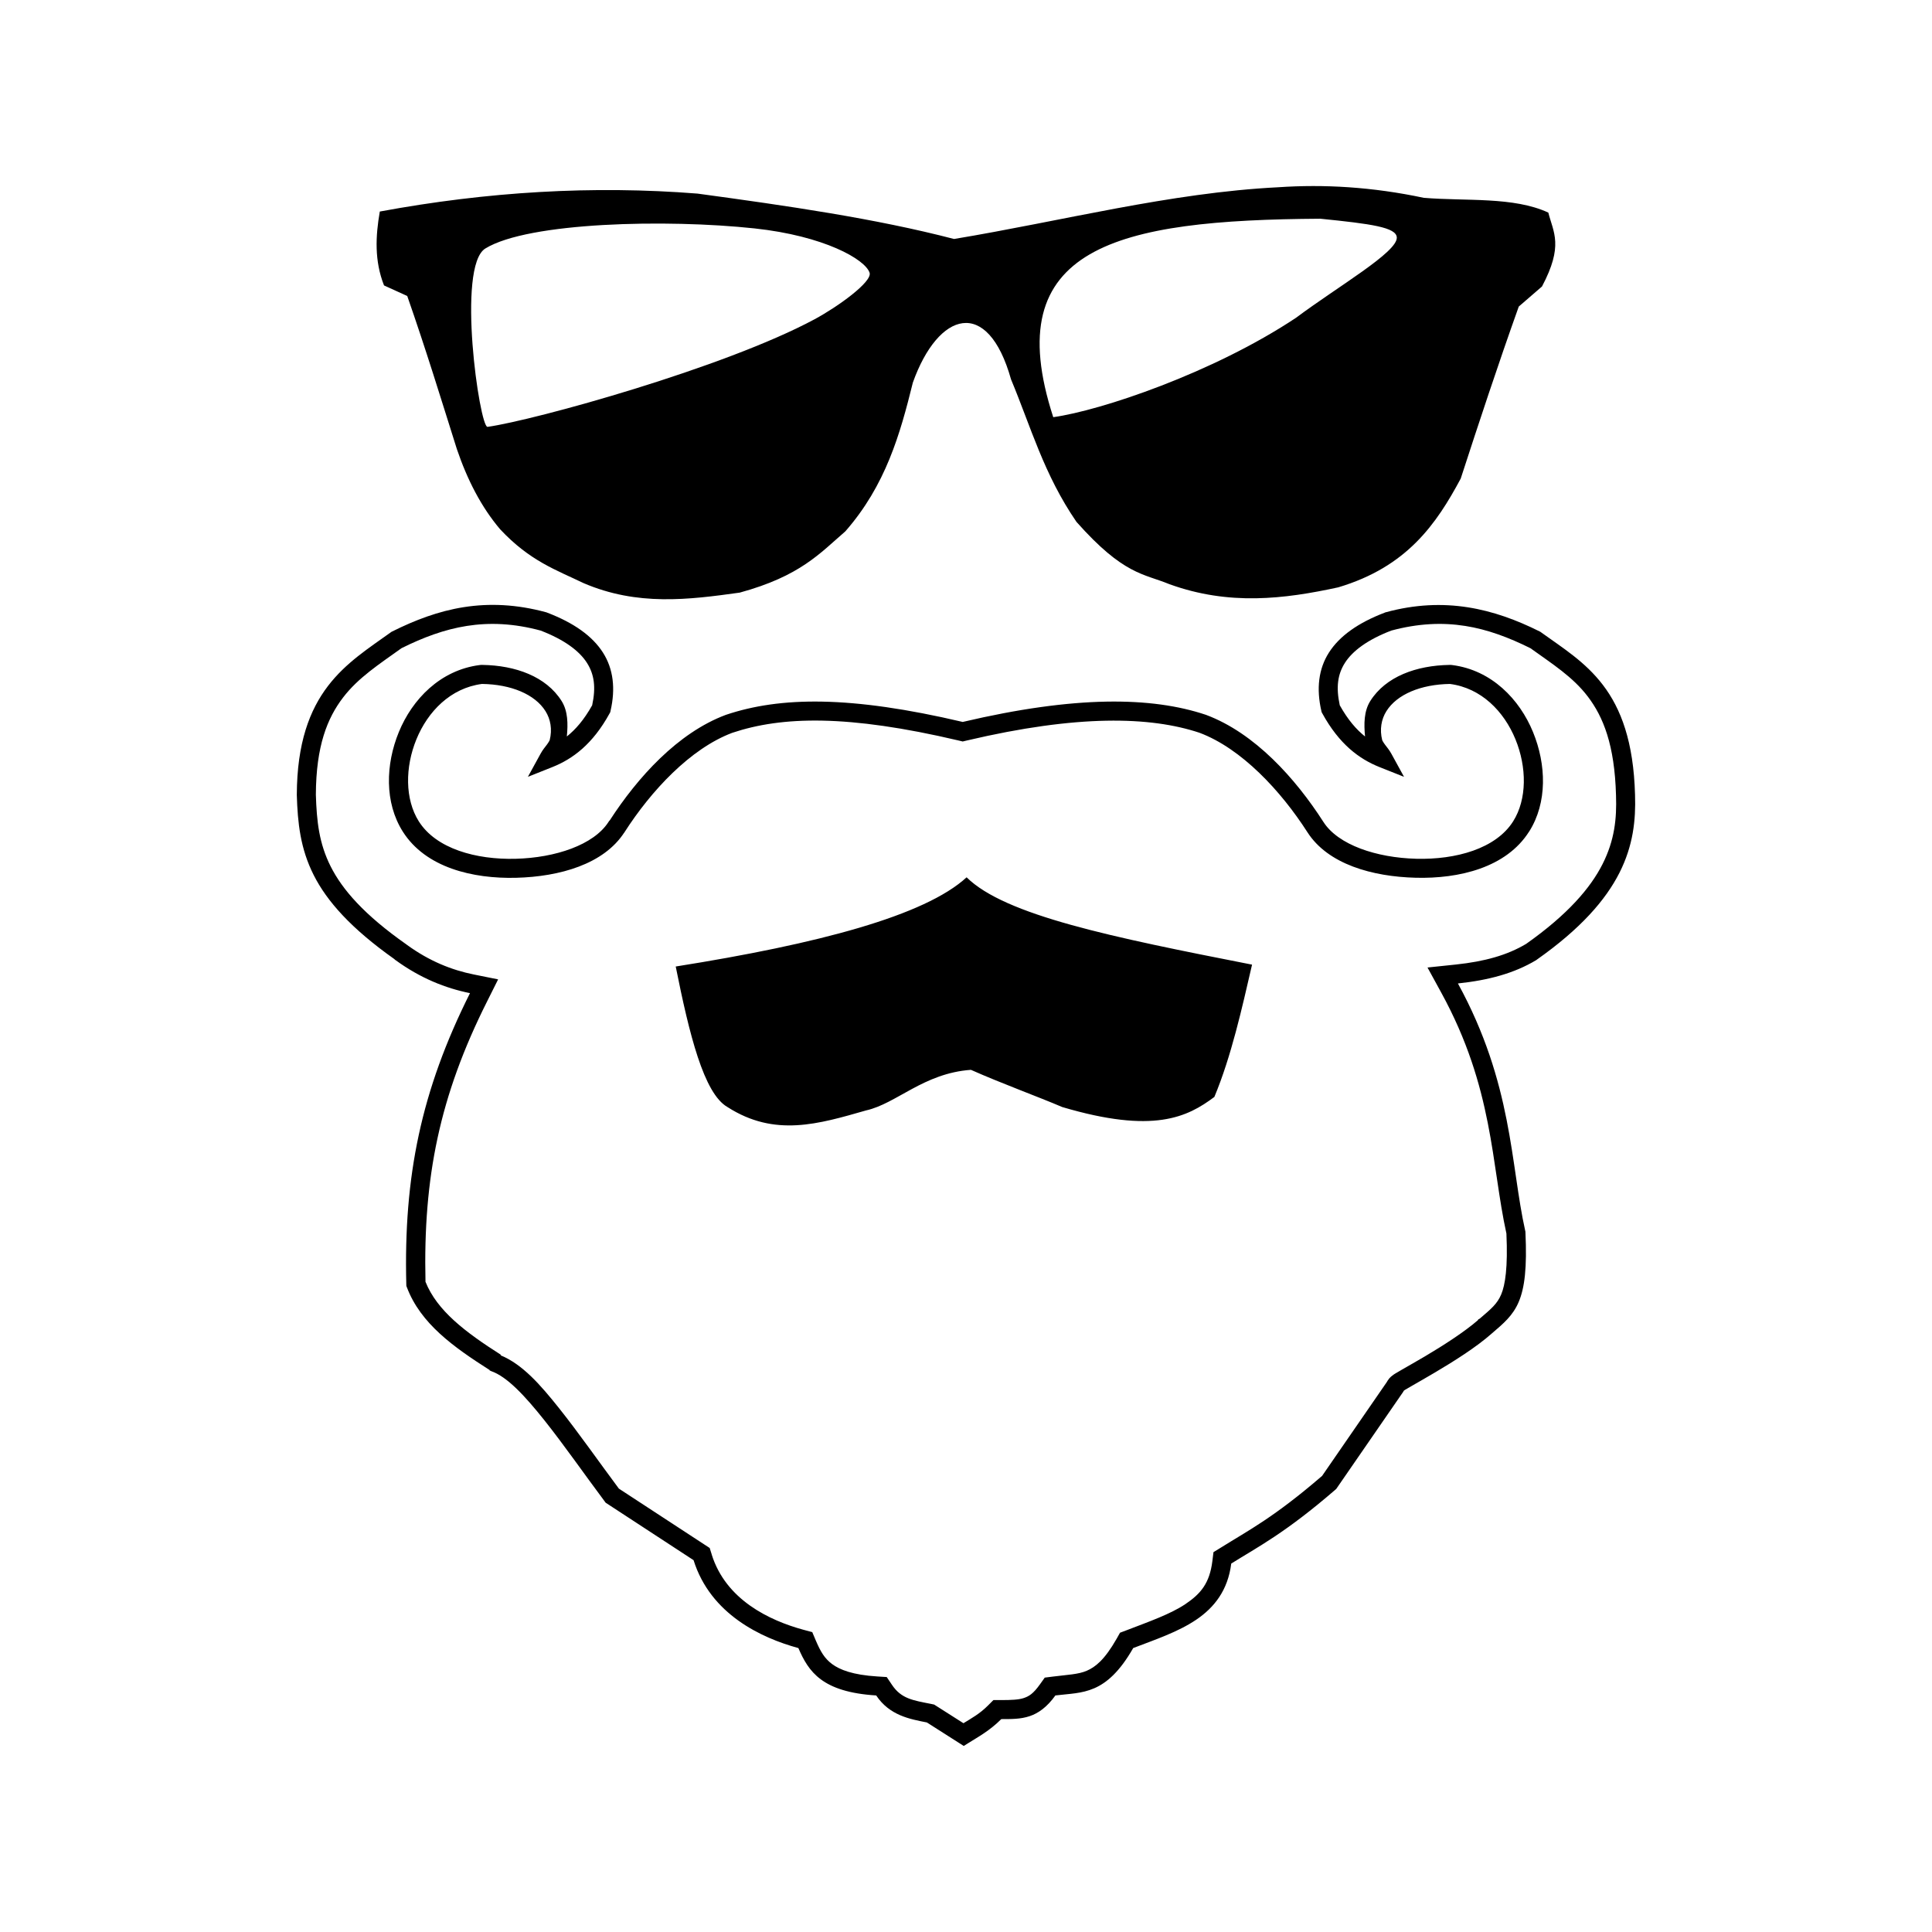 <?xml version="1.0" encoding="UTF-8"?>
<!-- Uploaded to: ICON Repo, www.svgrepo.com, Generator: ICON Repo Mixer Tools -->
<svg fill="#000000" width="800px" height="800px" version="1.1" viewBox="144 144 512 512" xmlns="http://www.w3.org/2000/svg">
 <path d="m465.83 434.69c-7.168 5.375-16.129 9.859-40.328 2.688-6.273-2.688-16.129-6.273-24.195-9.859-12.547 0.895-19.715 8.961-27.781 10.754-12.547 3.586-24.195 7.168-36.742-0.895-6.273-3.586-10.125-19.32-13.711-37.242 37.773-5.996 66.023-13.465 77.09-23.637 10.223 10.074 38.383 15.836 75.645 23.141-2.688 11.648-5.504 24.297-9.984 35.051zm-198.91-129.79c-6.719 1.059-12.938 3.43-18.953 6.434l-0.188 0.09-0.168 0.117c-5.758 4.144-11.93 8.016-16.707 14.27-4.805 6.289-8.195 15.027-8.246 28.812v0.09c0.223 7.312 0.918 14.141 4.469 21.176 3.516 6.973 9.93 14.176 21.363 22.27l0.012 0.012c0.004 0.004 0.004 0.008 0.012 0.012l0.148 0.148 0.156 0.117h0.012c6.59 4.797 13.25 7.441 19.719 8.746v0.012c-12.973 25.859-17.598 48.625-16.875 77.145l0.012 0.434 0.156 0.402c3.637 9.578 12.285 15.75 21.934 21.902l-0.031 0.078 0.414 0.195c4.203 1.461 8.852 6.43 14.109 13.027 5.18 6.504 10.672 14.398 15.969 21.48l0.266 0.363 23.301 15.23c4.484 14.332 17.918 20.602 27.77 23.293l0.012 0.012c1.344 3.133 2.938 6.059 5.945 8.285 3.019 2.238 7.504 3.812 14.672 4.262 3.551 5.328 8.941 6.262 13.41 7.152l0.02 0.012h0.012l9.762 6.219 1.348-0.848c2.481-1.562 5.496-3.164 8.602-6.269 2.707 0 5.121 0.02 7.508-0.777 2.289-0.762 4.609-2.387 6.828-5.492h0.012c3.629-0.453 6.91-0.438 10.301-1.91 3.32-1.438 6.727-4.379 10.301-10.637l0.012-0.012c5.832-2.242 11.848-4.242 16.68-7.5 4.766-3.215 8.406-7.777 9.297-14.887v-0.012h0.012c7.129-4.457 14.289-8.082 27.562-19.551l0.246-0.215 17.789-25.789 0.07-0.176c0.016-0.031-0.012 0.012 0-0.012h0.012s0 0.004 0.012-0.012c0.023-0.023-0.09 0.07 0.039-0.039 0.207-0.18 0.133-0.117 0.383-0.277 0.363-0.23 0.953-0.562 1.723-1.004 1.516-0.871 3.688-2.106 6.148-3.562 4.934-2.914 10.973-6.707 15.016-10.301 3.141-2.691 5.613-4.727 7.172-8.402 1.578-3.719 2.219-9.066 1.781-18.422l-0.012-0.215-0.051-0.215c-3.918-17.539-3.277-38.969-17.832-65.535 8.105-0.859 14.879-2.668 20.723-6.168l0.078-0.051 0.07-0.059c11.625-8.18 18.273-15.816 21.934-23.047 3.652-7.215 4.352-14.043 4.133-20.566v-0.039-0.039c-0.379-14.148-3.762-22.891-8.492-29.105-4.695-6.172-10.711-9.871-16.461-14.012l-0.168-0.117-0.176-0.09c-12.066-6.023-25.121-9.332-40.762-5.074l-0.117 0.031-0.117 0.051c-7.086 2.695-12.035 6.215-14.84 10.617-2.746 4.312-3.359 9.547-1.996 15.449l0.078 0.336 0.168 0.305c4.488 8.199 9.812 12.105 15.145 14.23l6.516 2.59-3.367-6.141c-0.551-1.004-1.195-1.75-1.672-2.383-0.477-0.633-0.734-1.16-0.738-1.172-0.727-2.871-0.242-5.566 1.113-7.715 2.801-4.453 9.125-7.086 16.816-7.203h0.012c8.316 1.078 14.336 7.281 17.359 14.652 3.039 7.406 3.094 15.906-0.609 21.766-4.582 7.246-15.168 10.184-25.684 9.91-10.543-0.273-20.688-3.672-24.582-9.742-7.406-11.547-18.191-23.551-31.086-28.379l-0.039-0.012-0.051-0.02c-14.375-4.812-34.598-5.121-64.426 1.895-29.824-7.016-48.352-6.707-62.711-1.898l-0.039 0.02-0.051 0.012c-12.727 4.766-23.336 16.539-30.73 27.945l-0.195 0.195-0.137 0.227-0.012 0.012c-3.898 6.07-14.055 9.477-24.59 9.75-10.512 0.273-21.09-2.664-25.672-9.918-3.703-5.863-3.668-14.363-0.629-21.766 3.023-7.367 9.051-13.57 17.367-14.652h0.012c7.691 0.109 14.016 2.746 16.816 7.203 1.352 2.152 1.84 4.84 1.113 7.715-0.004 0.012-0.262 0.539-0.738 1.172-0.477 0.633-1.113 1.375-1.664 2.383l-3.367 6.141 6.504-2.59c5.332-2.125 10.664-6.031 15.152-14.23l0.168-0.305 0.07-0.336c1.363-5.902 0.75-11.137-1.996-15.449-2.805-4.406-7.754-7.922-14.84-10.617l-0.117-0.051-0.117-0.031c-7.836-2.129-15.055-2.418-21.801-1.355zm265.32 4.969c6.012 0.945 11.668 3.094 17.34 5.914 5.848 4.199 11.246 7.606 15.211 12.82 4.074 5.356 7.109 12.773 7.469 26.184v0.012 0.039c0.211 6.094-0.367 11.836-3.582 18.184-3.184 6.285-9.164 13.305-20.23 21.117-5.027 3-10.973 4.66-18.617 5.473l-7.527 0.789 3.641 6.652c13.891 25.348 13.23 45.469 17.27 63.844 0.414 8.949-0.324 13.656-1.387 16.156-1.07 2.519-2.652 3.805-5.688 6.406l-0.375 0.195-0.109 0.215c-3.5 3.051-9.211 6.734-13.934 9.523-2.414 1.426-4.559 2.637-6.102 3.523-0.762 0.438-1.375 0.785-1.91 1.121-0.199 0.125-0.574 0.363-0.973 0.707-0.023 0.02-0.309 0.254-0.551 0.531-0.113 0.129-0.285 0.363-0.453 0.621-0.016 0.023-0.137 0.211-0.246 0.414l-17.113 24.816c-12.809 11.035-19.438 14.391-26.754 18.961l-2.035 1.25-0.297 2.402c-0.73 5.828-3.07 8.617-7.113 11.344-3.981 2.684-9.727 4.684-15.684 6.977l-1.672 0.629-0.895 1.594c-3.242 5.668-5.66 7.508-7.93 8.492-2.207 0.957-5 1.043-8.926 1.535l-2.195 0.277-1.277 1.789c-1.801 2.523-2.914 3.168-4.328 3.641-1.316 0.438-3.246 0.523-5.914 0.523h-2.086l-1.477 1.477c-2.148 2.148-4.266 3.305-6.465 4.656l-7.766-4.941-0.914-0.195h-0.02c-4.609-0.922-7.769-1.324-10.234-5.019l-1.398-2.078-2.481-0.156c-6.57-0.41-9.977-1.789-11.996-3.285-2.027-1.504-3.074-3.34-4.301-6.199l-0.012-0.012v-0.012l-0.945-2.242-2.352-0.629c-9.059-2.473-20.555-7.957-24.301-19.945h0.012l-0.543-1.723-24.066-15.734c-5.144-6.894-10.559-14.664-15.805-21.254-5.066-6.359-9.75-11.684-15.547-14.082l0.078-0.137c-9.473-6.027-16.922-11.699-19.977-19.344-0.633-27.637 3.719-49.168 16.297-74.234l2.953-5.902-6.453-1.301c-5.836-1.176-11.742-3.508-17.73-7.863l-0.098-0.078c-11.27-7.91-17.004-14.562-20.094-20.684-3.074-6.098-3.711-11.949-3.926-19.02 0.055-12.961 3.051-20.305 7.203-25.742 4.055-5.305 9.645-8.879 15.488-13.078 5.66-2.816 11.328-4.961 17.32-5.902 6.027-0.949 12.422-0.691 19.551 1.23 6.352 2.438 10.293 5.438 12.281 8.562 1.93 3.035 2.414 6.445 1.379 11.238-2.195 3.926-4.43 6.438-6.711 8.266 0.32-3.328 0.301-6.715-1.387-9.398-4.086-6.492-12.223-9.438-21.008-9.566h-0.363l-0.336 0.039h-0.031c-10.453 1.352-17.844 9.094-21.391 17.742-3.535 8.617-3.812 18.699 1.031 26.371 6.055 9.586 18.566 12.559 30.07 12.262 11.469-0.297 23.23-3.582 28.684-12.074l-0.336 0.422 0.207-0.207 0.148-0.227c7.039-10.973 17.441-22.164 28.566-26.34 13.184-4.398 30.59-4.867 59.895 2.027l1.16 0.277 1.16-0.277c29.262-6.883 48.535-6.387 61.609-2.027 11.125 4.18 21.547 15.379 28.586 26.352 5.449 8.496 17.211 11.766 28.684 12.062 11.504 0.301 24.016-2.672 30.07-12.25h0.012c4.848-7.672 4.547-17.758 1.012-26.371-3.547-8.648-10.93-16.391-21.383-17.742h-0.031l-0.355-0.039h-0.344c-8.781 0.137-16.922 3.074-21.008 9.566-1.688 2.684-1.707 6.07-1.387 9.398-2.281-1.828-4.504-4.34-6.699-8.266-1.035-4.789-0.562-8.215 1.367-11.246 1.988-3.121 5.93-6.113 12.281-8.551 7.113-1.914 13.516-2.188 19.543-1.238zm-109.12-55.312c12.516-1.738 42.32-11.699 64.367-26.359 11.152-8.34 26.84-17.344 26.68-21.258-0.109-2.699-6.789-3.617-20.273-4.977-53.852 0.34-85.496 7.316-70.773 52.59zm-178.47-54.496c28.434-5.266 56.512-6.949 84.203-4.754 23.711 3.219 47.195 6.609 67.977 12.027 28.625-4.75 57.254-12.266 85.879-13.707 12.16-0.832 24.953-0.098 38.605 2.797 11.227 0.93 23.785-0.352 33.008 3.918 1.34 5.281 4.09 8.703-1.68 19.582l-6.152 5.316c-5.59 15.66-10.531 30.672-15.387 45.598-6.465 12.051-14.223 23.375-32.449 28.812-14.352 3.121-28.93 4.891-44.758-0.84-6.867-2.824-12.125-2.426-24.617-16.504-8.652-12.59-12.082-25.176-17.344-37.766-6.172-21.996-19.285-18.016-26.016 0.84-3.375 13.668-7.207 27.242-17.902 39.441-6.734 5.809-11.945 11.848-27.973 16.227-13.551 1.891-27.121 3.617-41.402-2.519-7.188-3.473-14.211-5.828-22.102-14.266-5.004-5.906-8.703-13.117-11.469-21.262-4.211-13.348-8.234-26.508-13.148-40.562l-6.152-2.797c-2.566-6.527-2.254-13.055-1.117-19.582zm28.535 57.066c12.516-1.762 62.891-15.707 86.719-28.535 6.188-3.332 15.32-9.938 14.547-12.309-1.164-3.559-12.066-9.77-30.492-11.75-23.27-2.496-59.941-1.672-71.332 5.316-7.707 4.727-1.551 47.277 0.559 47.277z"/>
</svg>